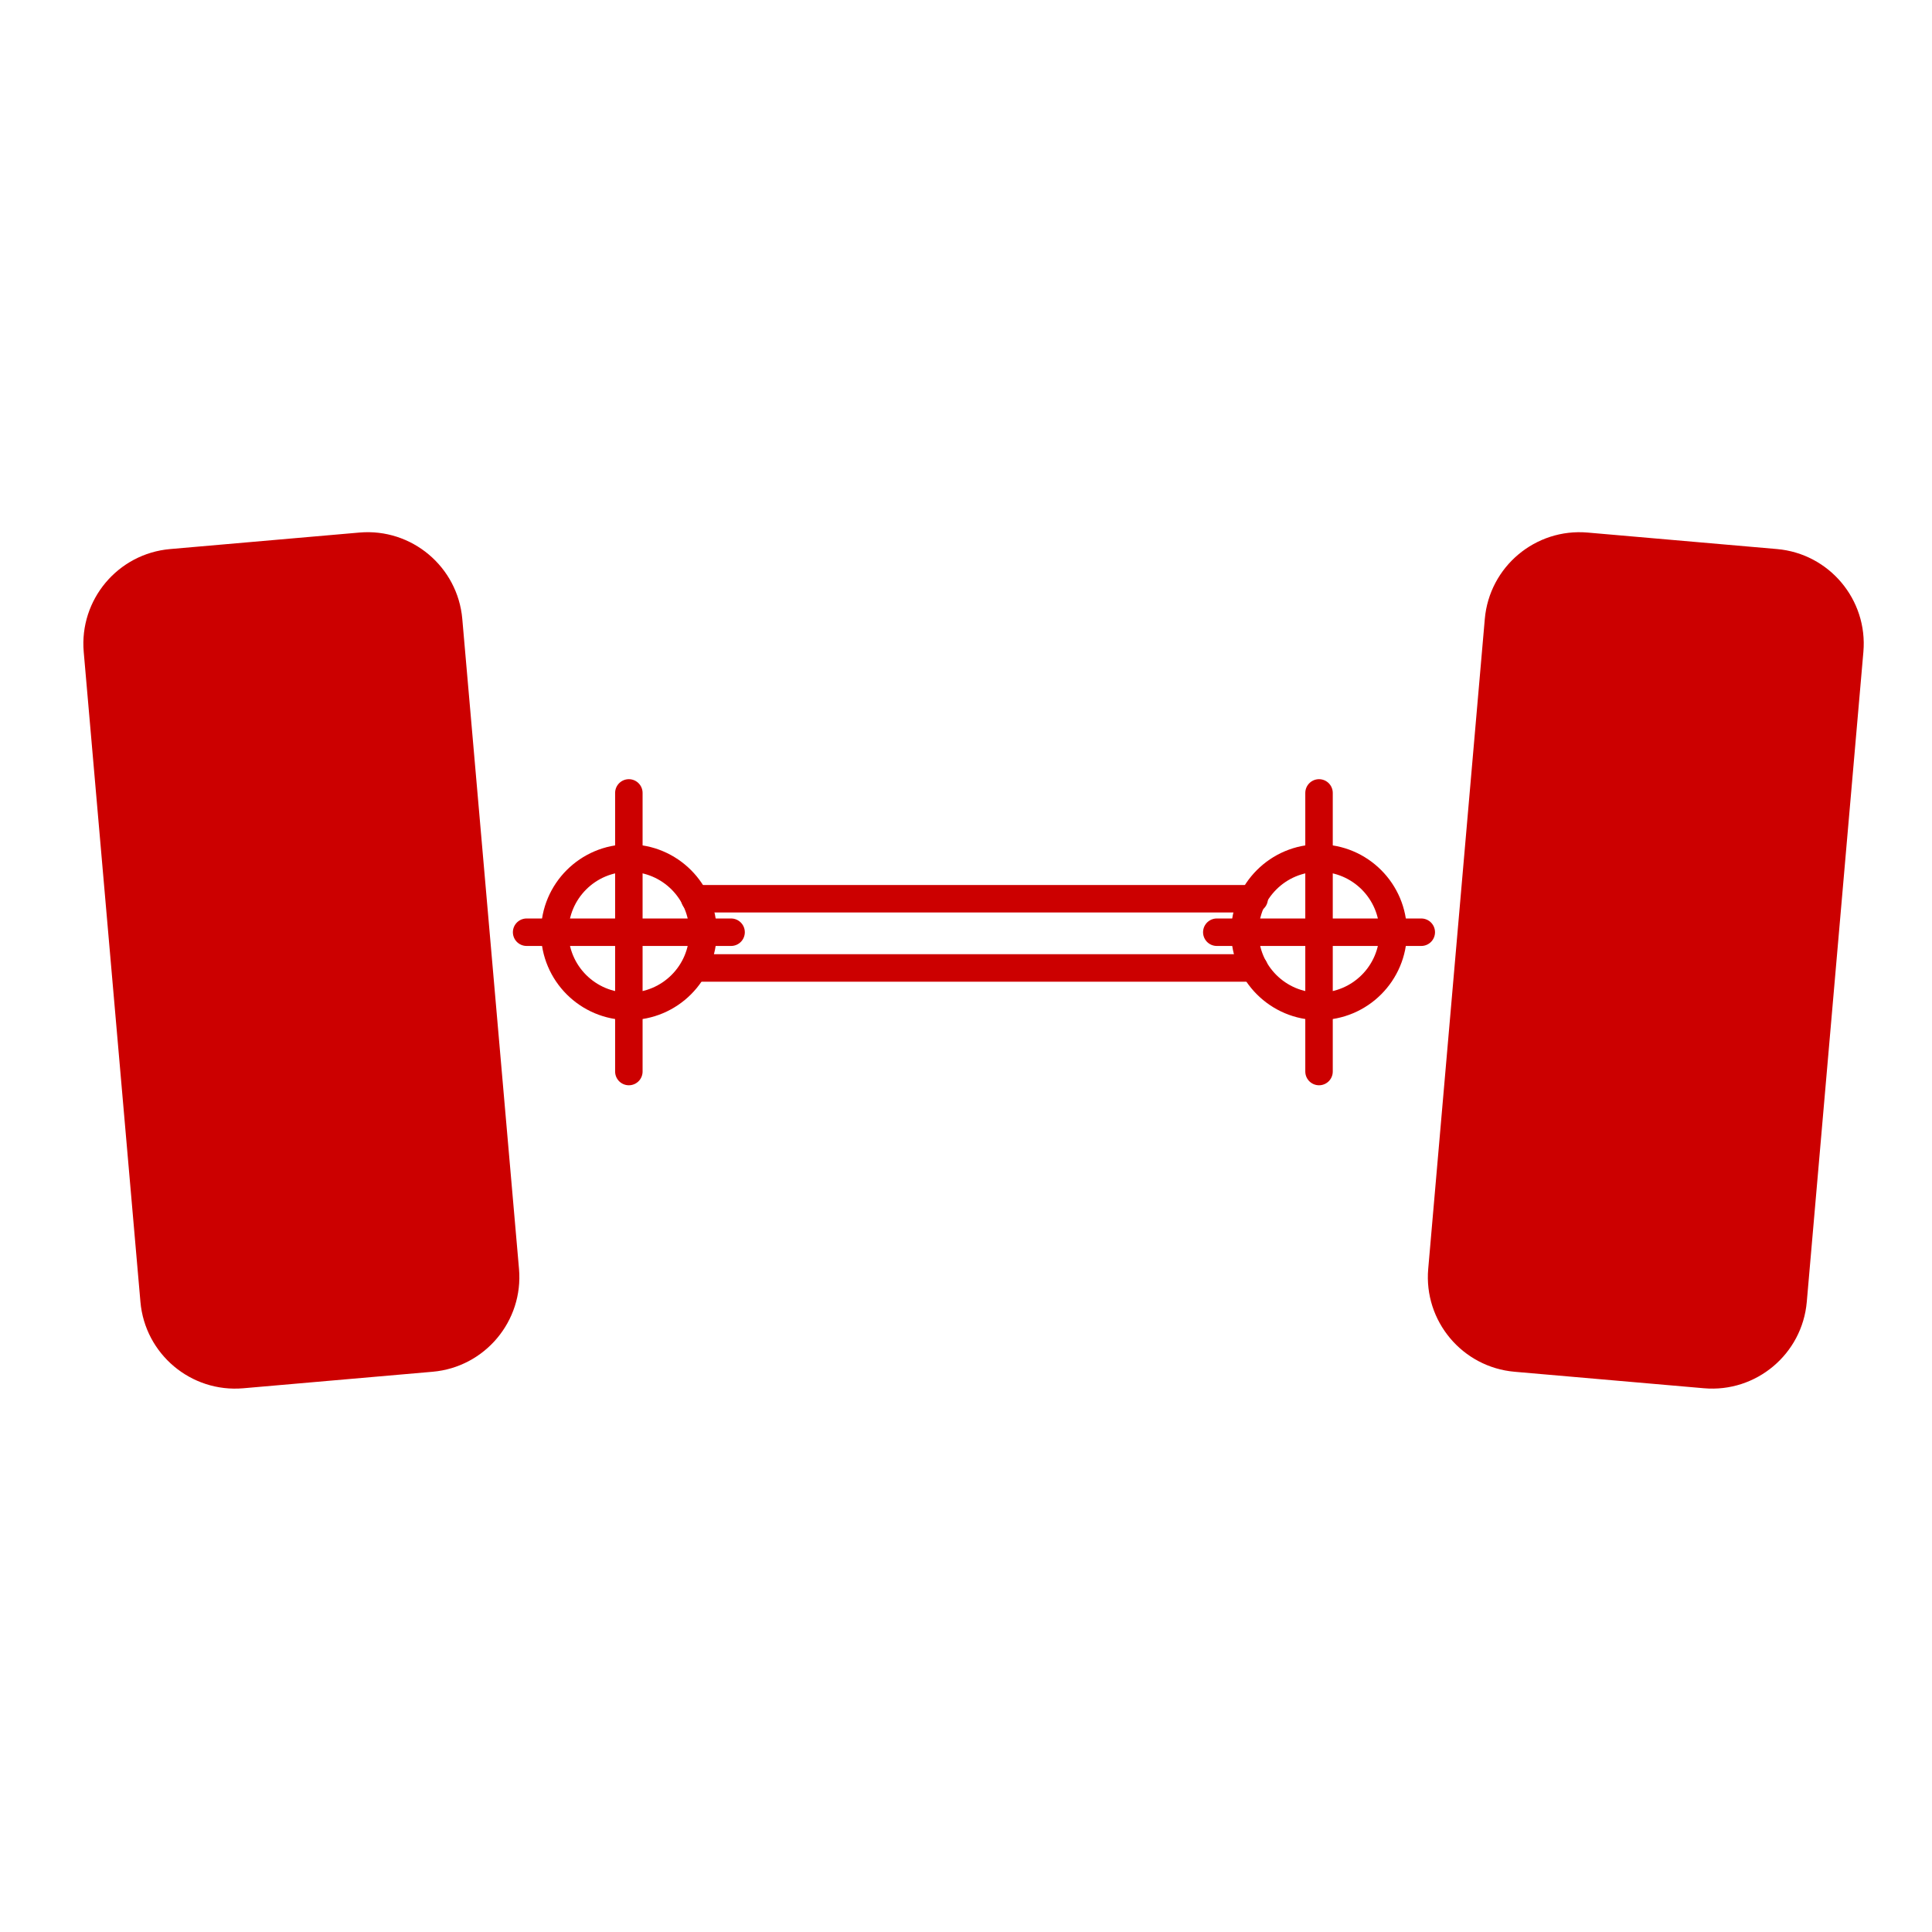 <?xml version="1.0" encoding="UTF-8" standalone="no"?>
<!DOCTYPE svg PUBLIC "-//W3C//DTD SVG 1.1//EN" "http://www.w3.org/Graphics/SVG/1.1/DTD/svg11.dtd">
<svg width="100%" height="100%" viewBox="0 0 128 128" version="1.1" xmlns="http://www.w3.org/2000/svg" xmlns:xlink="http://www.w3.org/1999/xlink" xml:space="preserve" xmlns:serif="http://www.serif.com/" style="fill-rule:evenodd;clip-rule:evenodd;stroke-linecap:round;stroke-linejoin:round;stroke-miterlimit:1.5;">
    <g>
        <g>
            <path d="M46.026,59.543L83.093,59.543" style="fill:none;stroke:#c00;stroke-width:1.82px;"/>
            <path d="M46.026,64.13L83.093,64.13" style="fill:none;stroke:#c00;stroke-width:1.82px;"/>
            <g>
                <circle cx="87.389" cy="61.762" r="4.912" style="fill:none;stroke:#c00;stroke-width:1.82px;"/>
                <path d="M87.389,52.533L87.389,70.992" style="fill:none;stroke:#c00;stroke-width:1.82px;"/>
                <path d="M94.163,61.762L80.616,61.762" style="fill:none;stroke:#c00;stroke-width:1.82px;"/>
            </g>
            <g>
                <circle cx="41.663" cy="61.762" r="4.912" style="fill:none;stroke:#c00;stroke-width:1.82px;"/>
                <path d="M41.663,52.533L41.663,70.992" style="fill:none;stroke:#c00;stroke-width:1.82px;"/>
                <path d="M48.436,61.762L34.89,61.762" style="fill:none;stroke:#c00;stroke-width:1.82px;"/>
            </g>
        </g>
        <path d="M123.454,43.192C123.755,39.732 121.19,36.677 117.73,36.376L105.189,35.284C101.728,34.982 98.674,37.547 98.372,41.008L94.623,84.067C94.321,87.527 96.886,90.582 100.347,90.883L112.888,91.975C116.348,92.277 119.403,89.712 119.704,86.251L123.454,43.192Z" style="fill:#c00;"/>
        <path d="M30.628,41.006C30.326,37.546 27.271,34.981 23.811,35.283L11.27,36.377C7.81,36.679 5.245,39.734 5.547,43.195L9.304,86.253C9.606,89.713 12.661,92.278 16.122,91.976L28.662,90.882C32.123,90.58 34.687,87.525 34.385,84.064L30.628,41.006Z" style="fill:#c00;"/>
    </g>
</svg>
